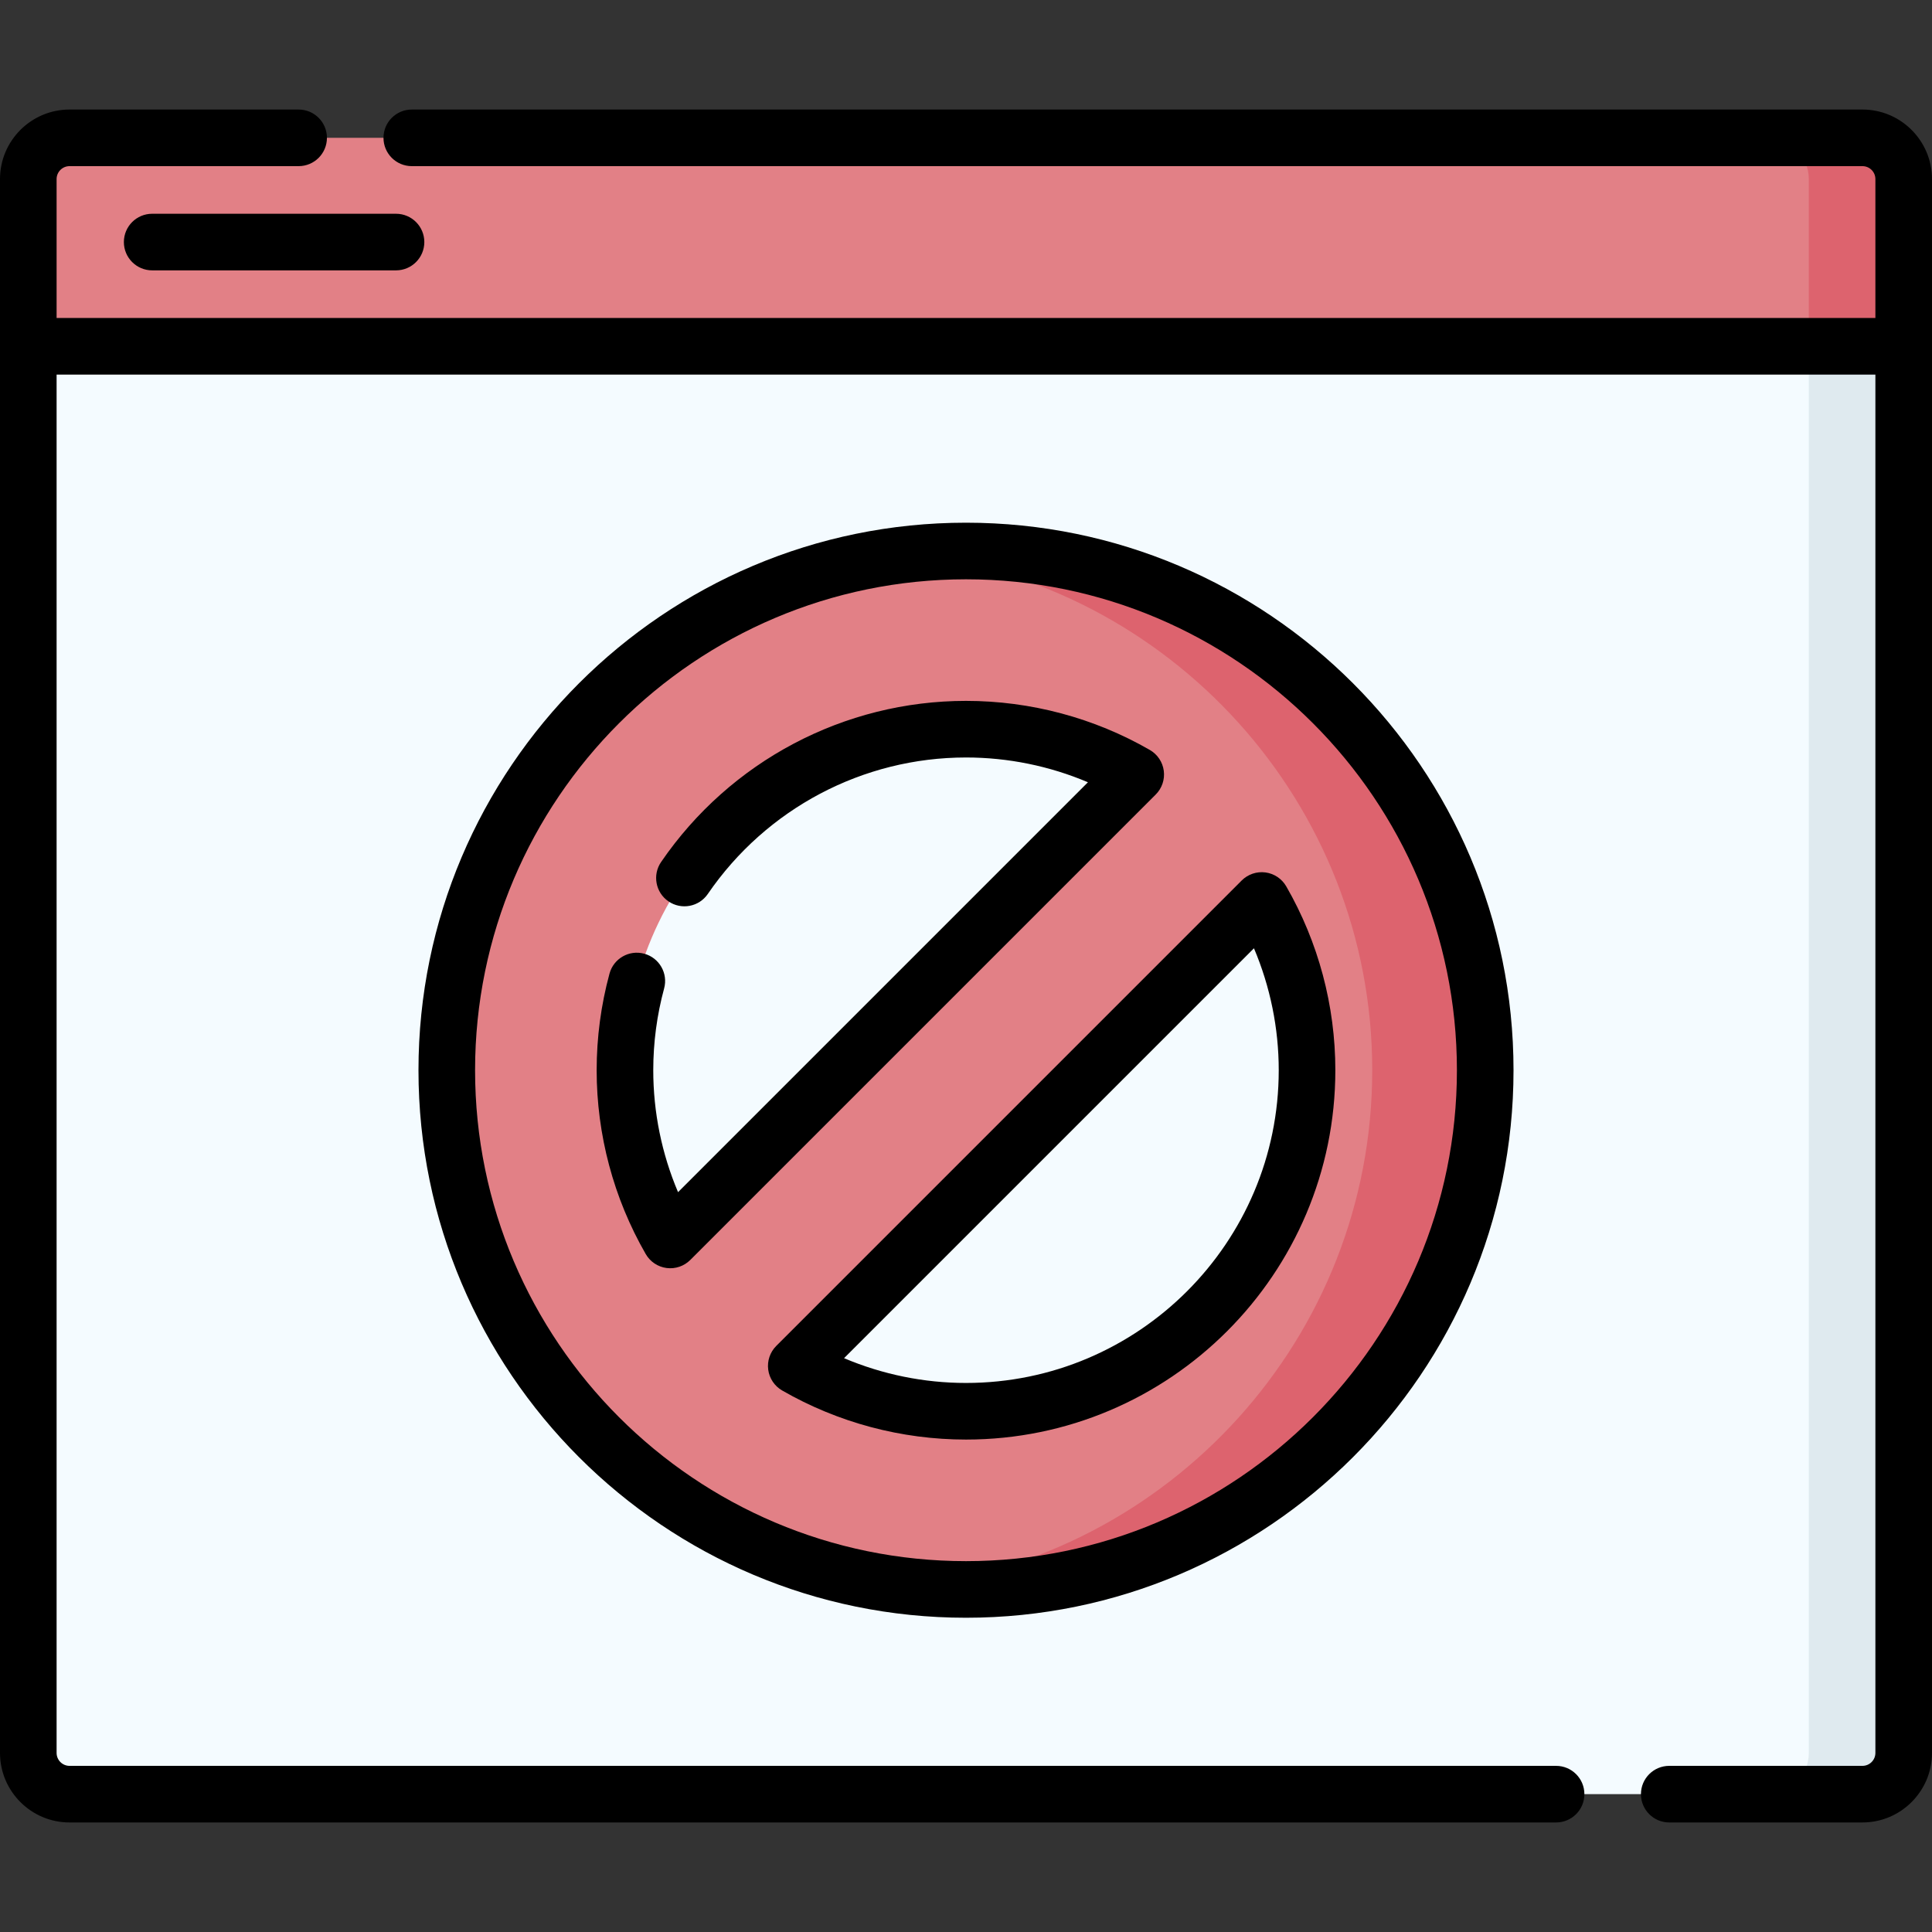 <svg id="Capa_1" enable-background="new 0 0 512 512" height="512" viewBox="0 0 512 512" width="512" xmlns="http://www.w3.org/2000/svg"><rect x="0" y="0" width="512" height="512" fill="#333333" stroke="none"/><g><path d="m493.572 475.47h-475.144c-6.036 0-10.928-4.893-10.928-10.928v-372.773l19.362-17.343h452.492l25.146 17.343v372.773c0 6.036-4.893 10.928-10.928 10.928z" fill="#f4fbff"/><path d="m479.354 74.426v390.116c0 6.036-4.893 10.928-10.928 10.928h25.146c6.036 0 10.928-4.893 10.928-10.928v-372.773z" fill="#dfeaef"/><path d="m493.572 36.529h-475.144c-6.036 0-10.928 4.893-10.928 10.928v44.311h497v-44.31c0-6.036-4.893-10.929-10.928-10.929z" fill="#e28086"/><path d="m493.572 36.529h-25.146c6.036 0 10.928 4.893 10.928 10.928v44.311h25.146v-44.31c0-6.036-4.893-10.929-10.928-10.929z" fill="#dd636e"/><path d="m256 146.021c-75.872 0-137.599 61.727-137.599 137.599 0 75.813 61.699 137.599 137.599 137.599 75.872 0 137.598-61.727 137.598-137.599 0-75.805-61.688-137.599-137.598-137.599zm0 47.22c16.364 0 31.727 4.372 44.981 12.009l-123.351 123.35c-7.637-13.254-12.009-28.616-12.009-44.981 0-49.834 40.544-90.378 90.379-90.378zm0 180.758c-16.364 0-31.727-4.372-44.981-12.009l123.351-123.351c7.637 13.254 12.009 28.617 12.009 44.981 0 49.835-40.544 90.379-90.379 90.379z" fill="#e28086"/><g><path d="m256 146.021c-5.059 0-10.052.283-14.971.818 68.885 7.489 122.628 66.028 122.628 136.781 0 70.813-53.772 129.296-122.626 136.781 4.918.535 9.911.818 14.97.818 75.872 0 137.598-61.727 137.598-137.599-.001-75.805-61.689-137.599-137.599-137.599z" fill="#dd636e"/></g><g><path d="m32.828 64.149c0 4.143 3.358 7.5 7.5 7.5h64.622c4.142 0 7.5-3.357 7.5-7.5s-3.358-7.5-7.5-7.5h-64.622c-4.142 0-7.5 3.358-7.5 7.5z"/><path d="m493.572 29.029h-384.443c-4.142 0-7.5 3.357-7.5 7.5s3.358 7.5 7.5 7.5h384.442c1.89 0 3.428 1.538 3.428 3.429v36.812h-481.999v-36.812c0-1.891 1.538-3.429 3.428-3.429h60.714c4.142 0 7.5-3.357 7.5-7.5s-3.358-7.5-7.5-7.5h-60.714c-10.161 0-18.428 8.268-18.428 18.429v417.084c0 10.162 8.267 18.429 18.428 18.429h393.952c4.143 0 7.5-3.357 7.5-7.5s-3.357-7.5-7.5-7.5h-393.952c-1.89 0-3.428-1.538-3.428-3.429v-365.273h482v365.272c0 1.891-1.538 3.429-3.428 3.429h-51.205c-4.143 0-7.5 3.357-7.5 7.5s3.357 7.5 7.5 7.5h51.205c10.161 0 18.428-8.267 18.428-18.429v-417.083c0-10.161-8.267-18.429-18.428-18.429z"/><path d="m110.901 283.62c0 80.008 65.091 145.099 145.099 145.099 80.007 0 145.098-65.091 145.098-145.099s-65.091-145.099-145.098-145.099c-80.008 0-145.099 65.091-145.099 145.099zm275.197 0c0 71.736-58.361 130.099-130.098 130.099s-130.099-58.363-130.099-130.099 58.362-130.099 130.099-130.099 130.098 58.363 130.098 130.099z"/><path d="m175.196 228.444c-2.34 3.417-1.467 8.085 1.95 10.426 3.418 2.339 8.085 1.466 10.426-1.951 15.513-22.653 41.094-36.178 68.428-36.178 11.135 0 22.141 2.251 32.316 6.567l-108.628 108.627c-4.316-10.174-6.567-21.18-6.567-32.315 0-7.335.969-14.628 2.881-21.678 1.084-3.997-1.277-8.117-5.275-9.201-3.999-1.085-8.118 1.277-9.202 5.275-2.259 8.328-3.405 16.942-3.405 25.604 0 17.104 4.499 33.953 13.01 48.725 1.165 2.021 3.204 3.386 5.516 3.691 2.336.306 4.649-.496 6.286-2.132l123.352-123.351c1.649-1.65 2.438-3.974 2.132-6.286s-1.67-4.352-3.691-5.517c-14.773-8.511-31.622-13.01-48.725-13.01-32.286.001-62.493 15.965-80.804 42.704z"/><path d="m203.583 362.971c.306 2.312 1.67 4.352 3.691 5.517 14.774 8.512 31.623 13.011 48.726 13.011 53.97 0 97.878-43.908 97.878-97.879 0-17.104-4.499-33.954-13.011-48.726-1.164-2.021-3.203-3.386-5.516-3.691-2.309-.302-4.636.482-6.286 2.132l-123.35 123.351c-1.649 1.65-2.437 3.973-2.132 6.285zm128.728-111.668c4.316 10.174 6.567 21.18 6.567 32.316 0 45.699-37.179 82.879-82.878 82.879-11.135 0-22.141-2.252-32.316-6.568z"/></g></g></svg>